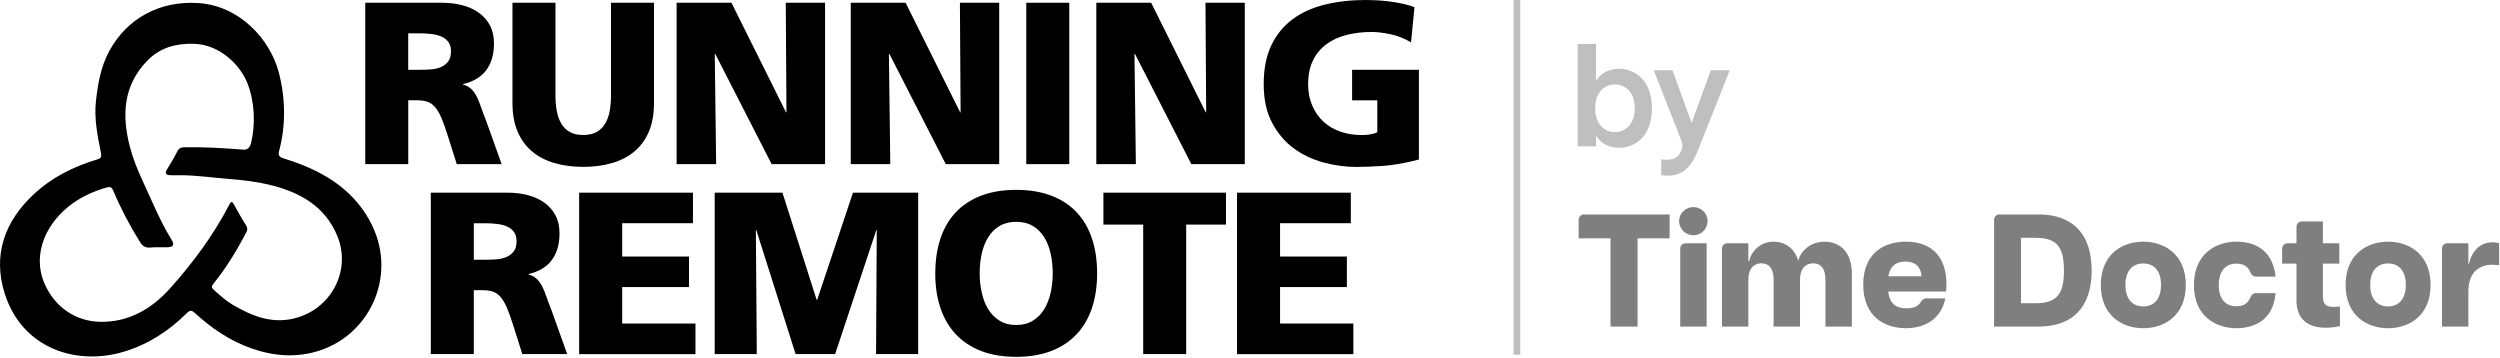 <svg xmlns="http://www.w3.org/2000/svg" width="740" height="106" viewBox="0 0 740 106" fill="none"><path d="M109.409 65.258C103.834 55.215 94.499 50.132 83.954 46.894C82.591 46.474 82.304 45.859 82.611 44.691C84.671 37.087 84.507 28.755 82.447 21.172C79.875 11.662 70.99 1.701 58.672 0.902C47.43 0.174 37.562 5.319 32.253 15.29C29.845 19.799 29.005 24.666 28.421 29.678C27.796 34.965 28.851 40.038 29.845 45.111C30.101 46.423 29.978 46.843 28.831 47.181C21.801 49.261 15.375 52.489 9.985 57.501C1.295 65.596 -2.21 75.608 1.418 86.963C6.552 103.032 22.405 108.391 36.711 104.087C43.905 101.925 50.044 97.918 55.342 92.64C56.274 91.708 56.817 91.851 57.699 92.661C62.587 97.149 67.987 100.828 74.29 103.073C81.002 105.46 87.817 105.983 94.611 103.759C110.106 98.686 117.884 80.548 109.389 65.258H109.409ZM87.018 94.28C80.234 95.858 74.577 93.522 69.012 90.293C66.912 89.074 65.108 87.434 63.294 85.805C62.597 85.18 62.566 84.729 63.161 83.991C66.953 79.318 70.058 74.204 72.855 68.886C73.316 68.015 73.306 67.42 72.763 66.58C71.492 64.602 70.355 62.532 69.207 60.472C68.715 59.581 68.418 59.529 67.926 60.483C63.212 69.562 57.166 77.74 50.382 85.313C44.848 91.482 37.931 95.551 29.261 95.243C22.436 94.997 16.205 90.99 13.162 83.899C9.288 74.871 14.002 65.504 21.616 60.124C24.588 58.023 27.898 56.578 31.392 55.543C32.489 55.215 33.022 55.225 33.555 56.506C35.748 61.733 38.392 66.734 41.384 71.55C42.132 72.749 42.942 73.415 44.448 73.272C46.139 73.118 47.85 73.241 49.552 73.2C51.273 73.159 51.704 72.452 50.843 71.058C47.42 65.545 45.022 59.54 42.286 53.688C40.718 50.337 39.355 46.925 38.433 43.389C36.025 34.094 36.455 25.23 43.68 17.882C47.441 14.06 52.124 12.82 57.401 12.963C64.79 13.158 70.99 18.918 73.255 24.687C75.376 30.077 75.694 36.851 74.28 42.467C74.095 43.205 73.665 43.953 72.947 44.199C72.548 44.342 72.107 44.312 71.677 44.27C65.989 43.82 60.363 43.492 54.655 43.594C53.641 43.615 52.995 43.789 52.493 44.793C51.581 46.627 50.525 48.38 49.439 50.122C48.65 51.393 49.244 51.813 50.402 51.864C51.611 51.926 52.831 51.864 54.05 51.864C58.662 51.956 63.222 52.612 67.793 52.971C71.728 53.278 75.643 53.729 79.445 54.621C88.432 56.732 96.179 60.852 99.879 69.931C104.132 80.363 97.696 91.779 87.007 94.259L87.018 94.28Z" fill="black"></path><path d="M108.097 0.81H130.817C132.918 0.81 134.895 1.045 136.771 1.527C138.646 2.009 140.286 2.746 141.7 3.751C143.114 4.755 144.221 6.005 145.02 7.512C145.82 9.018 146.219 10.801 146.219 12.851C146.219 16.048 145.471 18.672 143.965 20.721C142.458 22.771 140.153 24.164 137.047 24.892V25.025C138.052 25.302 138.861 25.732 139.476 26.327C140.091 26.921 140.624 27.659 141.085 28.55C141.536 29.442 141.966 30.467 142.356 31.635C142.745 32.793 143.237 34.115 143.832 35.57L148.484 48.575H135.203L132.467 39.946C131.831 37.896 131.227 36.206 130.653 34.884C130.079 33.562 129.464 32.516 128.808 31.738C128.142 30.959 127.394 30.426 126.554 30.129C125.713 29.831 124.689 29.688 123.51 29.688H120.846V48.575H108.118V0.81H108.097ZM120.825 20.66H124.176C125.181 20.66 126.236 20.629 127.363 20.557C128.48 20.485 129.485 20.27 130.376 19.912C131.268 19.543 132.006 18.999 132.6 18.272C133.194 17.544 133.492 16.489 133.492 15.126C133.492 14.029 133.225 13.127 132.702 12.42C132.18 11.713 131.493 11.18 130.653 10.811C129.813 10.443 128.829 10.197 127.712 10.063C126.595 9.93 125.416 9.858 124.186 9.858H120.835V20.67L120.825 20.66Z" fill="black"></path><path d="M193.585 30.446C193.585 33.736 193.083 36.564 192.078 38.931C191.074 41.309 189.65 43.266 187.805 44.814C185.96 46.361 183.747 47.519 181.164 48.267C178.582 49.015 175.743 49.395 172.638 49.395C169.533 49.395 166.694 49.015 164.122 48.267C161.54 47.519 159.326 46.361 157.482 44.814C155.637 43.266 154.202 41.299 153.198 38.931C152.194 36.564 151.692 33.726 151.692 30.446V0.81H164.419V28.325C164.419 29.924 164.542 31.42 164.799 32.803C165.045 34.197 165.485 35.427 166.1 36.503C166.715 37.579 167.545 38.419 168.601 39.034C169.646 39.649 170.999 39.956 172.638 39.956C174.278 39.956 175.631 39.649 176.676 39.034C177.721 38.419 178.561 37.579 179.176 36.503C179.791 35.427 180.222 34.197 180.478 32.803C180.724 31.41 180.857 29.913 180.857 28.325V0.81H193.585V30.446Z" fill="black"></path><path d="M200.287 0.81H216.509L232.66 33.254H232.793L232.588 0.81H244.219V48.585H228.407L211.703 15.935H211.57L211.98 48.585H200.277V0.81H200.287Z" fill="black"></path><path d="M251.833 0.81H268.056L284.206 33.254H284.339L284.134 0.81H295.766V48.585H279.953L263.249 15.935H263.116L263.526 48.585H251.823V0.81H251.833Z" fill="black"></path><path d="M303.78 0.81H316.507V48.585H303.78V0.81Z" fill="black"></path><path d="M324.521 0.81H340.744L356.894 33.254H357.027L356.822 0.81H368.454V48.585H352.641L335.937 15.935H335.804L336.214 48.585H324.511V0.81H324.521Z" fill="black"></path><path d="M420 47.222C415.942 48.278 412.396 48.903 409.353 49.108C406.319 49.312 403.706 49.415 401.513 49.415C398.316 49.415 395.088 48.985 391.829 48.114C388.57 47.242 385.619 45.859 382.995 43.943C380.372 42.026 378.23 39.505 376.56 36.38C374.889 33.254 374.059 29.432 374.059 24.912C374.059 20.393 374.807 16.561 376.314 13.414C377.82 10.268 379.911 7.696 382.575 5.718C385.239 3.73 388.427 2.285 392.126 1.373C395.825 0.461 399.863 0 404.239 0C405.018 0 405.981 0.02 407.149 0.072C408.307 0.113 409.558 0.225 410.88 0.379C412.201 0.543 413.534 0.758 414.886 1.035C416.229 1.312 417.5 1.67 418.688 2.132L417.664 12.533C415.655 11.344 413.595 10.535 411.474 10.104C409.353 9.674 407.539 9.459 406.032 9.459C403.429 9.459 400.99 9.746 398.705 10.309C396.42 10.883 394.422 11.785 392.72 13.015C391.009 14.245 389.667 15.843 388.683 17.8C387.699 19.768 387.207 22.135 387.207 24.923C387.207 27.249 387.607 29.35 388.406 31.215C389.205 33.09 390.302 34.668 391.696 35.97C393.089 37.271 394.76 38.265 396.727 38.952C398.685 39.639 400.837 39.977 403.163 39.977C404.987 39.977 406.493 39.7 407.682 39.157V29.708H400.222V20.67H420V47.222Z" fill="black"></path><path d="M127.497 57.029H150.216C152.317 57.029 154.295 57.265 156.17 57.746C158.045 58.228 159.685 58.966 161.099 59.97C162.513 60.975 163.62 62.225 164.419 63.731C165.219 65.238 165.618 67.021 165.618 69.07C165.618 72.268 164.87 74.891 163.364 76.941C161.858 78.99 159.552 80.384 156.447 81.112V81.245C157.451 81.521 158.261 81.952 158.875 82.546C159.49 83.141 160.023 83.878 160.484 84.77C160.935 85.662 161.366 86.686 161.755 87.855C162.144 89.013 162.636 90.335 163.231 91.79L167.883 104.794H154.602L151.866 96.166C151.231 94.116 150.626 92.425 150.052 91.103C149.478 89.781 148.863 88.736 148.207 87.957C147.541 87.178 146.793 86.645 145.953 86.348C145.113 86.051 144.088 85.907 142.909 85.907H140.245V104.794H127.517V57.019L127.497 57.029ZM140.235 76.879H143.586C144.59 76.879 145.645 76.848 146.773 76.777C147.89 76.705 148.894 76.49 149.786 76.131C150.677 75.762 151.415 75.219 152.009 74.491C152.604 73.764 152.901 72.708 152.901 71.345C152.901 70.249 152.634 69.347 152.112 68.64C151.589 67.933 150.903 67.4 150.062 67.031C149.222 66.662 148.238 66.416 147.121 66.283C146.004 66.15 144.826 66.078 143.596 66.078H140.245V76.889L140.235 76.879Z" fill="black"></path><path d="M171.439 57.029H205.114V66.068H184.167V75.926H203.945V84.965H184.167V95.776H205.862V104.815H171.429V57.039L171.439 57.029Z" fill="black"></path><path d="M211.549 57.029H231.604L241.739 88.787H241.872L252.479 57.029H271.775V104.804H259.314L259.519 68.117H259.386L247.201 104.804H235.498L223.867 68.117H223.734L224.01 104.804H211.549V57.029Z" fill="black"></path><path d="M276.848 80.917C276.848 77.084 277.361 73.641 278.385 70.577C279.41 67.523 280.927 64.93 282.935 62.809C284.944 60.688 287.444 59.058 290.427 57.91C293.419 56.773 296.872 56.199 300.797 56.199C304.722 56.199 308.176 56.773 311.168 57.91C314.16 59.048 316.651 60.688 318.659 62.809C320.668 64.93 322.184 67.523 323.209 70.577C324.234 73.631 324.746 77.084 324.746 80.917C324.746 84.749 324.234 88.131 323.209 91.185C322.184 94.239 320.658 96.842 318.628 98.984C316.599 101.125 314.089 102.775 311.096 103.913C308.104 105.05 304.671 105.624 300.797 105.624C296.924 105.624 293.429 105.05 290.457 103.913C287.485 102.775 284.995 101.125 282.966 98.984C280.937 96.842 279.41 94.239 278.375 91.185C277.35 88.131 276.838 84.709 276.838 80.917H276.848ZM289.986 80.917C289.986 82.884 290.191 84.78 290.601 86.635C291.011 88.48 291.646 90.119 292.517 91.534C293.388 92.948 294.505 94.075 295.868 94.925C297.241 95.766 298.881 96.196 300.797 96.196C302.714 96.196 304.353 95.776 305.726 94.925C307.1 94.085 308.217 92.948 309.078 91.534C309.949 90.119 310.584 88.49 310.994 86.635C311.404 84.79 311.609 82.884 311.609 80.917C311.609 78.949 311.404 76.91 310.994 75.065C310.584 73.221 309.938 71.602 309.078 70.208C308.206 68.814 307.089 67.707 305.726 66.888C304.353 66.068 302.714 65.658 300.797 65.658C298.881 65.658 297.241 66.068 295.868 66.888C294.495 67.707 293.378 68.814 292.517 70.208C291.646 71.602 291.011 73.221 290.601 75.065C290.191 76.91 289.986 78.867 289.986 80.917Z" fill="black"></path><path d="M338.386 66.478H326.612V57.029H362.889V66.478H351.114V104.804H338.386V66.478Z" fill="black"></path><path d="M366.168 57.029H399.843V66.068H378.896V75.926H398.674V84.965H378.896V95.776H400.591V104.815H366.158V57.039L366.168 57.029Z" fill="black"></path><path d="M479.264 43.747C476.039 43.747 473.493 42.188 472.432 40.066V43.314H467V13H472.432V24.043C473.493 21.921 476.039 20.362 479.264 20.362C484.017 20.362 488.982 23.826 488.982 32.054C488.982 40.282 484.017 43.747 479.264 43.747ZM472.177 32.054C472.177 36.905 475.02 39.113 477.991 39.113C481.046 39.113 483.889 36.905 483.889 32.054C483.889 27.204 481.046 24.996 477.991 24.996C475.02 24.996 472.177 27.204 472.177 32.054Z" fill="black" fill-opacity="0.25"></path><path d="M491.716 47.168C495.79 47.731 497.02 46.172 497.657 44.57C498.124 43.4 498.124 42.708 497.657 41.538L489.509 20.795H495.068L500.712 36.385L506.399 20.795H512L502.834 43.92C500.245 50.416 497.487 52.538 491.716 51.888V47.168Z" fill="black" fill-opacity="0.25"></path><path d="M476.715 96.676V70.54H467.28V65.036C467.28 64.172 467.983 63.472 468.85 63.472H494.204V70.54H484.721V96.676H476.715Z" fill="black" fill-opacity="0.5"></path><path d="M497.346 96.676V73.574C497.346 72.71 498.049 72.01 498.916 72.01H505.161V96.676H497.346ZM497.012 65.464C497.012 63.045 499.014 61.29 501.253 61.29C503.445 61.29 505.447 63.045 505.447 65.464C505.447 67.836 503.445 69.639 501.253 69.639C499.014 69.639 497.012 67.836 497.012 65.464Z" fill="black" fill-opacity="0.5"></path><path d="M540.336 82.826C540.336 79.315 538.811 77.94 536.714 77.94C534.617 77.94 532.806 79.315 532.806 82.826V96.676H524.991V82.826C524.991 79.315 523.514 77.94 521.369 77.94C519.32 77.94 517.509 79.315 517.509 82.826V96.676H509.694V73.574C509.694 72.71 510.397 72.01 511.265 72.01H517.509V77.228H517.795C518.176 74.809 520.797 71.536 524.896 71.536C528.327 71.536 531.186 73.433 532.282 77.181H532.33C532.759 74.762 535.57 71.536 540.002 71.536C544.72 71.536 548.151 74.714 548.151 80.928V96.676H540.336V82.826Z" fill="black" fill-opacity="0.5"></path><path d="M564.147 97.151C558 97.151 551.519 93.83 551.519 84.249C551.519 75.046 557.523 71.536 564.147 71.536C570.533 71.536 576.156 74.714 576.156 84.343C576.156 85.245 576.108 85.719 576.013 86.288H558.905C559.334 89.893 561.24 91.269 564.29 91.269C566.704 91.269 567.892 90.51 568.514 89.442C568.871 88.829 569.457 88.328 570.169 88.328H575.822C574.679 94.02 570.247 97.151 564.147 97.151ZM558.953 81.782H568.77C568.627 79.647 567.531 77.418 563.957 77.418C561.05 77.418 559.429 78.936 558.953 81.782Z" fill="black" fill-opacity="0.5"></path><path d="M590.251 96.676V65.036C590.251 64.172 590.954 63.472 591.822 63.472H603.356C613.697 63.472 619.129 69.401 619.129 80.074C619.129 90.747 613.697 96.676 603.356 96.676H590.251ZM598.209 89.751H602.546C608.931 89.751 610.933 86.952 610.933 80.074C610.933 73.196 608.931 70.398 602.546 70.398H598.209V89.751Z" fill="black" fill-opacity="0.5"></path><path d="M634.419 97.151C628.128 97.151 621.838 93.403 621.838 84.343C621.838 75.283 628.128 71.536 634.419 71.536C640.661 71.536 646.999 75.283 646.999 84.343C646.999 93.403 640.661 97.151 634.419 97.151ZM629.129 84.343C629.129 88.707 631.369 90.7 634.419 90.7C637.421 90.7 639.66 88.707 639.66 84.343C639.66 79.979 637.421 77.987 634.419 77.987C631.369 77.987 629.129 79.979 629.129 84.343Z" fill="black" fill-opacity="0.5"></path><path d="M662.032 97.151C655.98 97.151 649.404 93.735 649.404 84.391C649.404 75.046 655.98 71.536 662.032 71.536C666.321 71.536 672.659 73.149 673.564 81.877H667.756C667.005 81.877 666.385 81.337 666.114 80.639C665.418 78.849 664.077 78.035 661.984 78.035C658.22 78.035 656.743 80.928 656.743 84.391C656.743 87.853 658.22 90.652 661.984 90.652C664.153 90.652 665.44 89.776 666.117 87.996C666.382 87.299 667.003 86.763 667.752 86.763H673.564C672.85 95.396 666.416 97.151 662.032 97.151Z" fill="black" fill-opacity="0.5"></path><path d="M688.525 97.008C683.188 97.008 679.757 94.589 679.757 88.85V78.035H675.516V73.574C675.516 72.71 676.219 72.01 677.087 72.01H679.757V67.123C679.757 66.259 680.46 65.559 681.328 65.559H687.572V72.01H692.433V78.035H687.572V87.759C687.572 89.466 688.049 90.842 690.575 90.842C691.099 90.842 691.528 90.842 692.624 90.747V96.487C691.432 96.819 690.003 97.008 688.525 97.008Z" fill="black" fill-opacity="0.5"></path><path d="M706.878 97.151C700.588 97.151 694.298 93.403 694.298 84.343C694.298 75.283 700.588 71.536 706.878 71.536C713.121 71.536 719.459 75.283 719.459 84.343C719.459 93.403 713.121 97.151 706.878 97.151ZM701.589 84.343C701.589 88.707 703.828 90.7 706.878 90.7C709.88 90.7 712.12 88.707 712.12 84.343C712.12 79.979 709.88 77.987 706.878 77.987C703.828 77.987 701.589 79.979 701.589 84.343Z" fill="black" fill-opacity="0.5"></path><path d="M722.822 96.676V73.574C722.822 72.71 723.525 72.01 724.393 72.01H730.637V78.129H730.78C731.733 74.24 734.068 71.726 737.833 71.726C738.357 71.726 738.977 71.773 739.739 71.963V78.509C738.929 78.414 738.357 78.367 737.738 78.367C734.307 78.367 730.637 80.122 730.637 86.336V96.676H722.822Z" fill="black" fill-opacity="0.5"></path><rect x="448" width="2" height="105" fill="black" fill-opacity="0.25"></rect></svg>